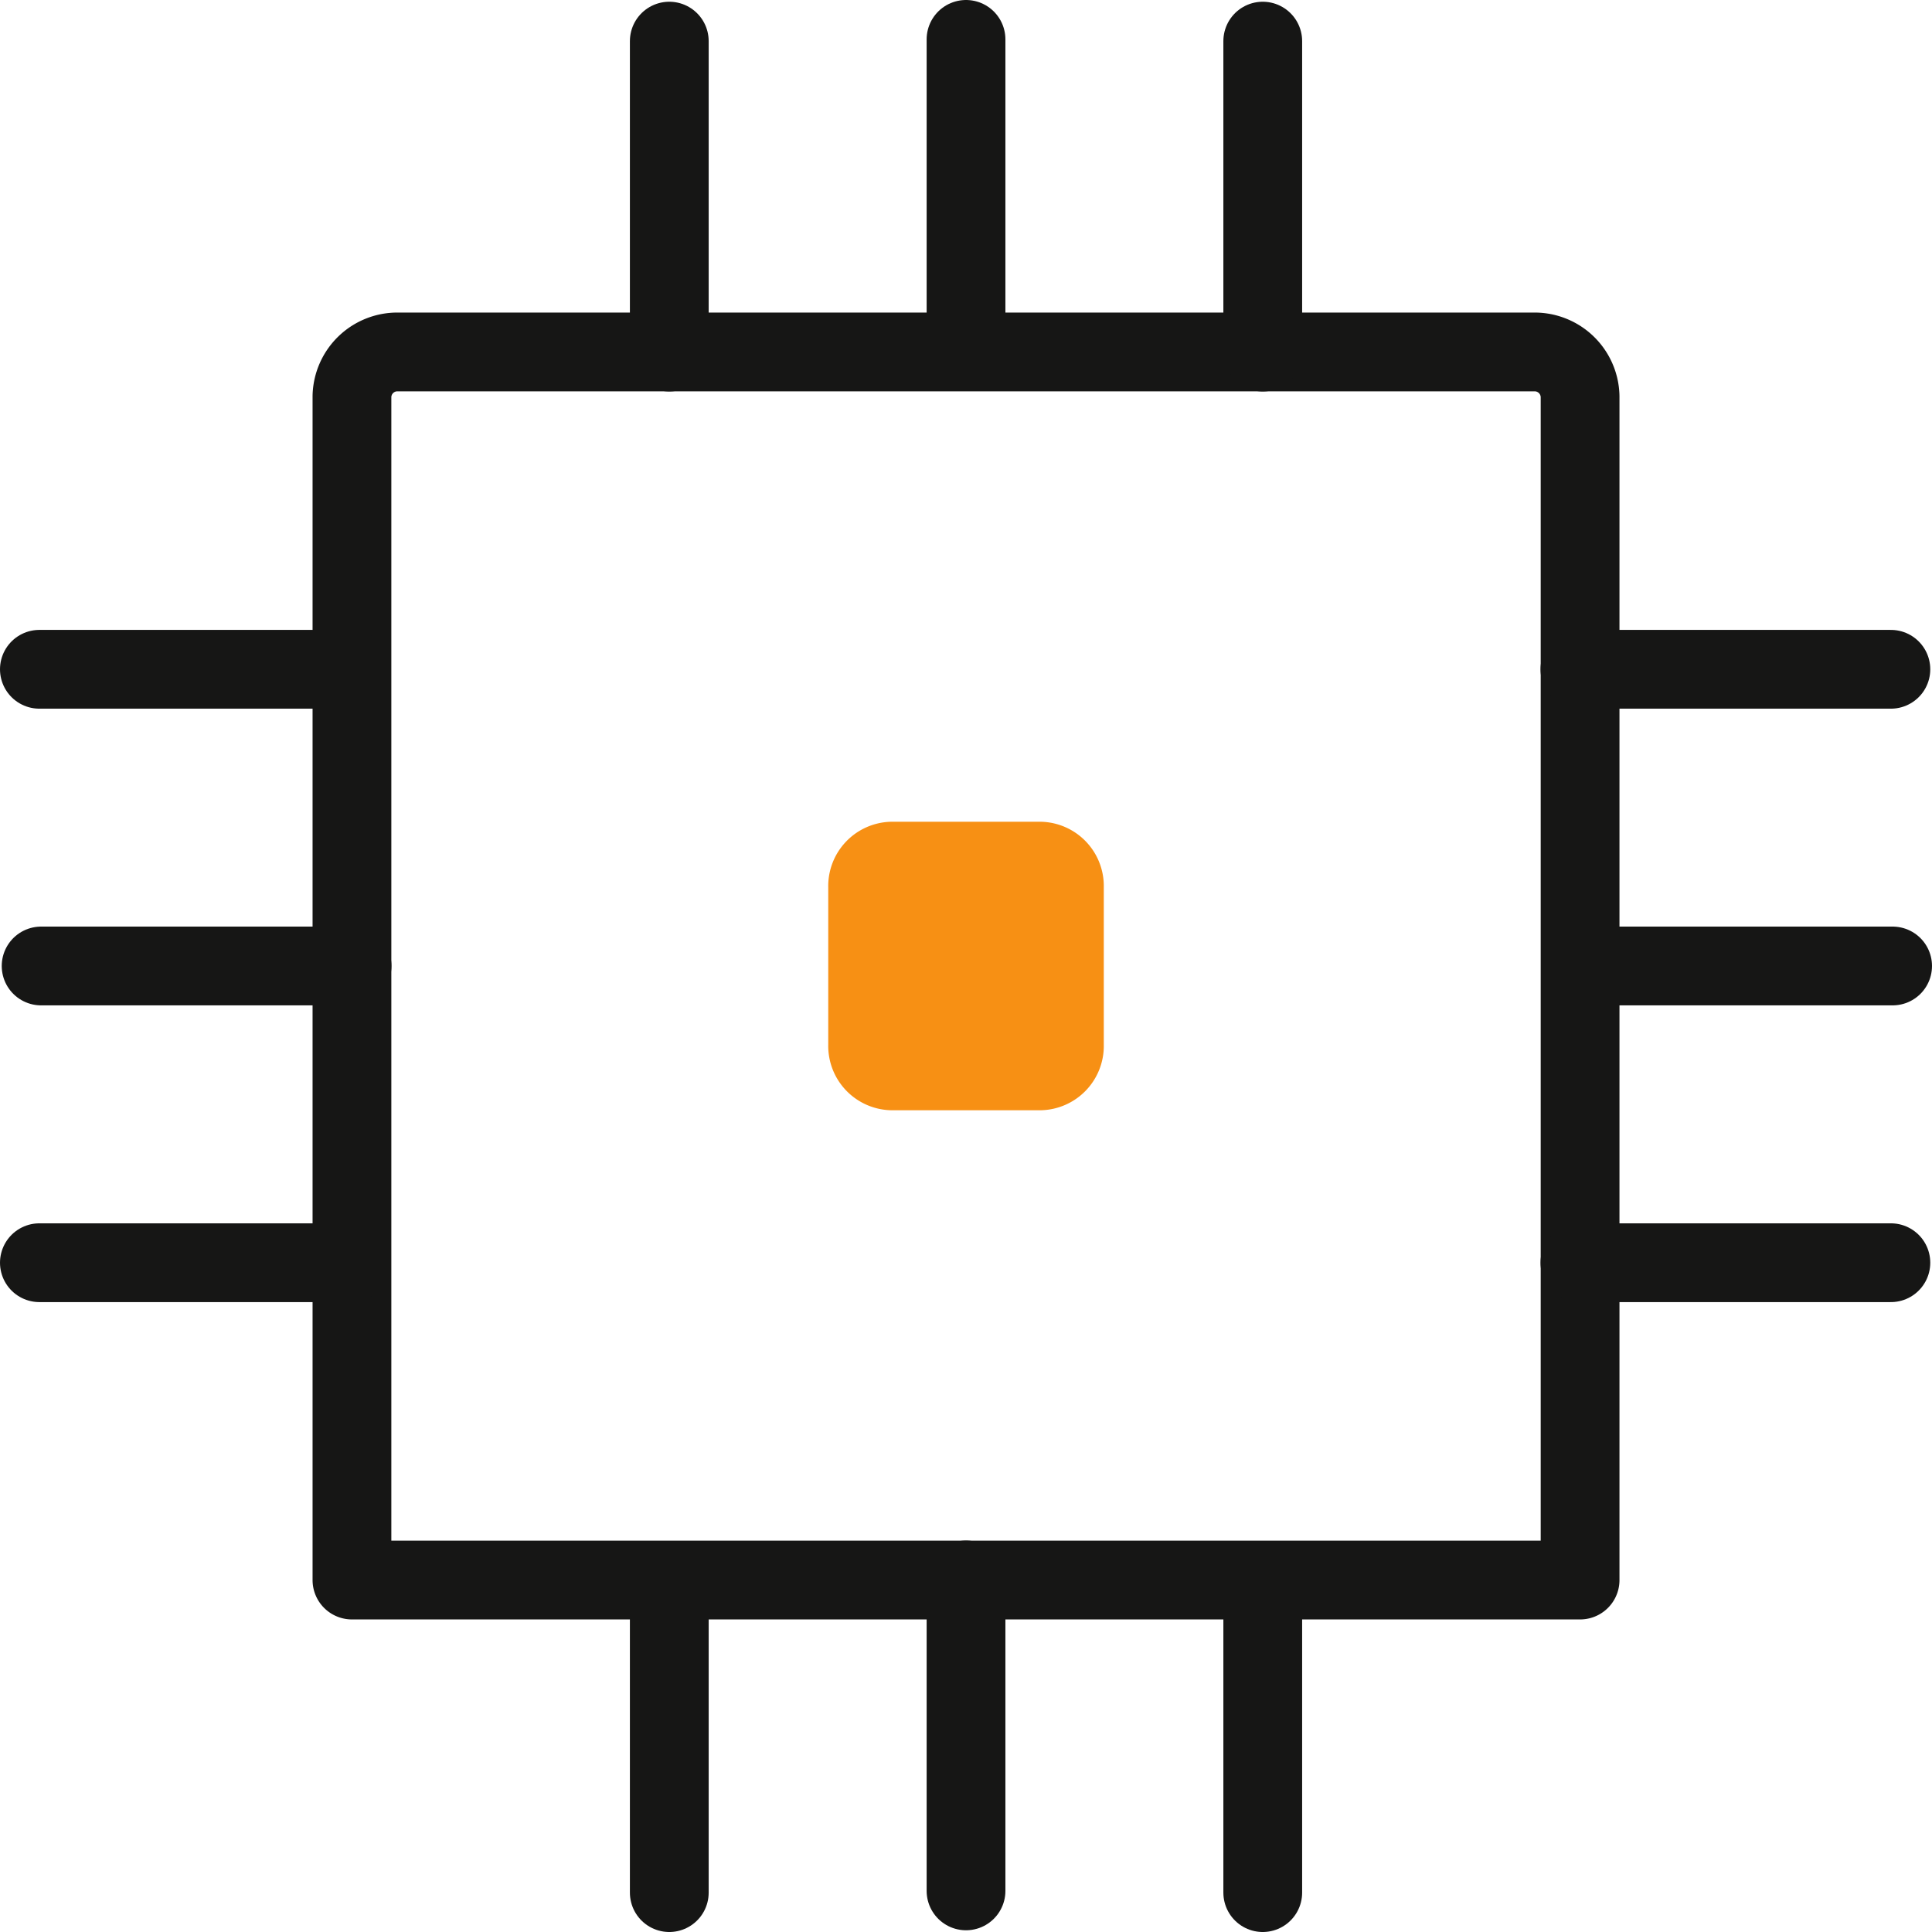 <svg xmlns="http://www.w3.org/2000/svg" width="49.053" height="49.053" viewBox="0 0 49.053 49.053">
  <g id="intel-xeon-cpu" transform="translate(1 1)">
    <path id="Rechteck_432" data-name="Rechteck 432" d="M1754.031,221.372h3.806a1.633,1.633,0,0,1,1.595,1.669v3.987a1.633,1.633,0,0,1-1.595,1.669h-3.806a1.633,1.633,0,0,1-1.595-1.669v-3.987A1.633,1.633,0,0,1,1754.031,221.372Z" transform="translate(-1732.407 -201.508)" fill="#f79014"/>
    <path id="Pfad_8" data-name="Pfad 8" d="M1770.336,209.444h-28.814a1.153,1.153,0,0,0-1.179,1.126h0v30.055h31.182V210.57a1.154,1.154,0,0,0-1.179-1.126h0" transform="translate(-1732.407 -201.508)" fill="none" stroke="#161615" stroke-linecap="round" stroke-linejoin="round" stroke-width="2"/>
    <g id="Gruppe_662" data-name="Gruppe 662" transform="translate(-1732.407 -201.508)">
      <line id="Linie_135" data-name="Linie 135" y2="7.895" transform="translate(1748.4 201.552)" fill="none" stroke="#161615" stroke-linecap="round" stroke-linejoin="round" stroke-width="2"/>
      <line id="Linie_136" data-name="Linie 136" y2="7.895" transform="translate(1755.934 201.508)" fill="none" stroke="#161615" stroke-linecap="round" stroke-linejoin="round" stroke-width="2"/>
      <line id="Linie_137" data-name="Linie 137" y2="7.895" transform="translate(1763.468 201.552)" fill="none" stroke="#161615" stroke-linecap="round" stroke-linejoin="round" stroke-width="2"/>
    </g>
    <g id="Gruppe_663" data-name="Gruppe 663" transform="translate(-1732.407 -201.508)">
      <line id="Linie_138" data-name="Linie 138" y2="7.895" transform="translate(1748.4 240.666)" fill="none" stroke="#161615" stroke-linecap="round" stroke-linejoin="round" stroke-width="2"/>
      <line id="Linie_139" data-name="Linie 139" y2="7.895" transform="translate(1755.934 240.622)" fill="none" stroke="#161615" stroke-linecap="round" stroke-linejoin="round" stroke-width="2"/>
      <line id="Linie_140" data-name="Linie 140" y2="7.895" transform="translate(1763.468 240.666)" fill="none" stroke="#161615" stroke-linecap="round" stroke-linejoin="round" stroke-width="2"/>
    </g>
    <g id="Gruppe_664" data-name="Gruppe 664" transform="translate(-1732.407 -201.508)">
      <line id="Linie_141" data-name="Linie 141" x1="7.895" transform="translate(1771.521 217.501)" fill="none" stroke="#161615" stroke-linecap="round" stroke-linejoin="round" stroke-width="2"/>
      <line id="Linie_142" data-name="Linie 142" x1="7.895" transform="translate(1771.565 225.034)" fill="none" stroke="#161615" stroke-linecap="round" stroke-linejoin="round" stroke-width="2"/>
      <line id="Linie_143" data-name="Linie 143" x1="7.895" transform="translate(1771.521 232.568)" fill="none" stroke="#161615" stroke-linecap="round" stroke-linejoin="round" stroke-width="2"/>
    </g>
    <g id="Gruppe_665" data-name="Gruppe 665" transform="translate(-1732.407 -201.508)">
      <line id="Linie_144" data-name="Linie 144" x1="7.895" transform="translate(1732.407 217.501)" fill="none" stroke="#161615" stroke-linecap="round" stroke-linejoin="round" stroke-width="2"/>
      <line id="Linie_145" data-name="Linie 145" x1="7.895" transform="translate(1732.451 225.034)" fill="none" stroke="#161615" stroke-linecap="round" stroke-linejoin="round" stroke-width="2"/>
      <line id="Linie_146" data-name="Linie 146" x1="7.895" transform="translate(1732.407 232.568)" fill="none" stroke="#161615" stroke-linecap="round" stroke-linejoin="round" stroke-width="2"/>
    </g>
  </g>
</svg>
